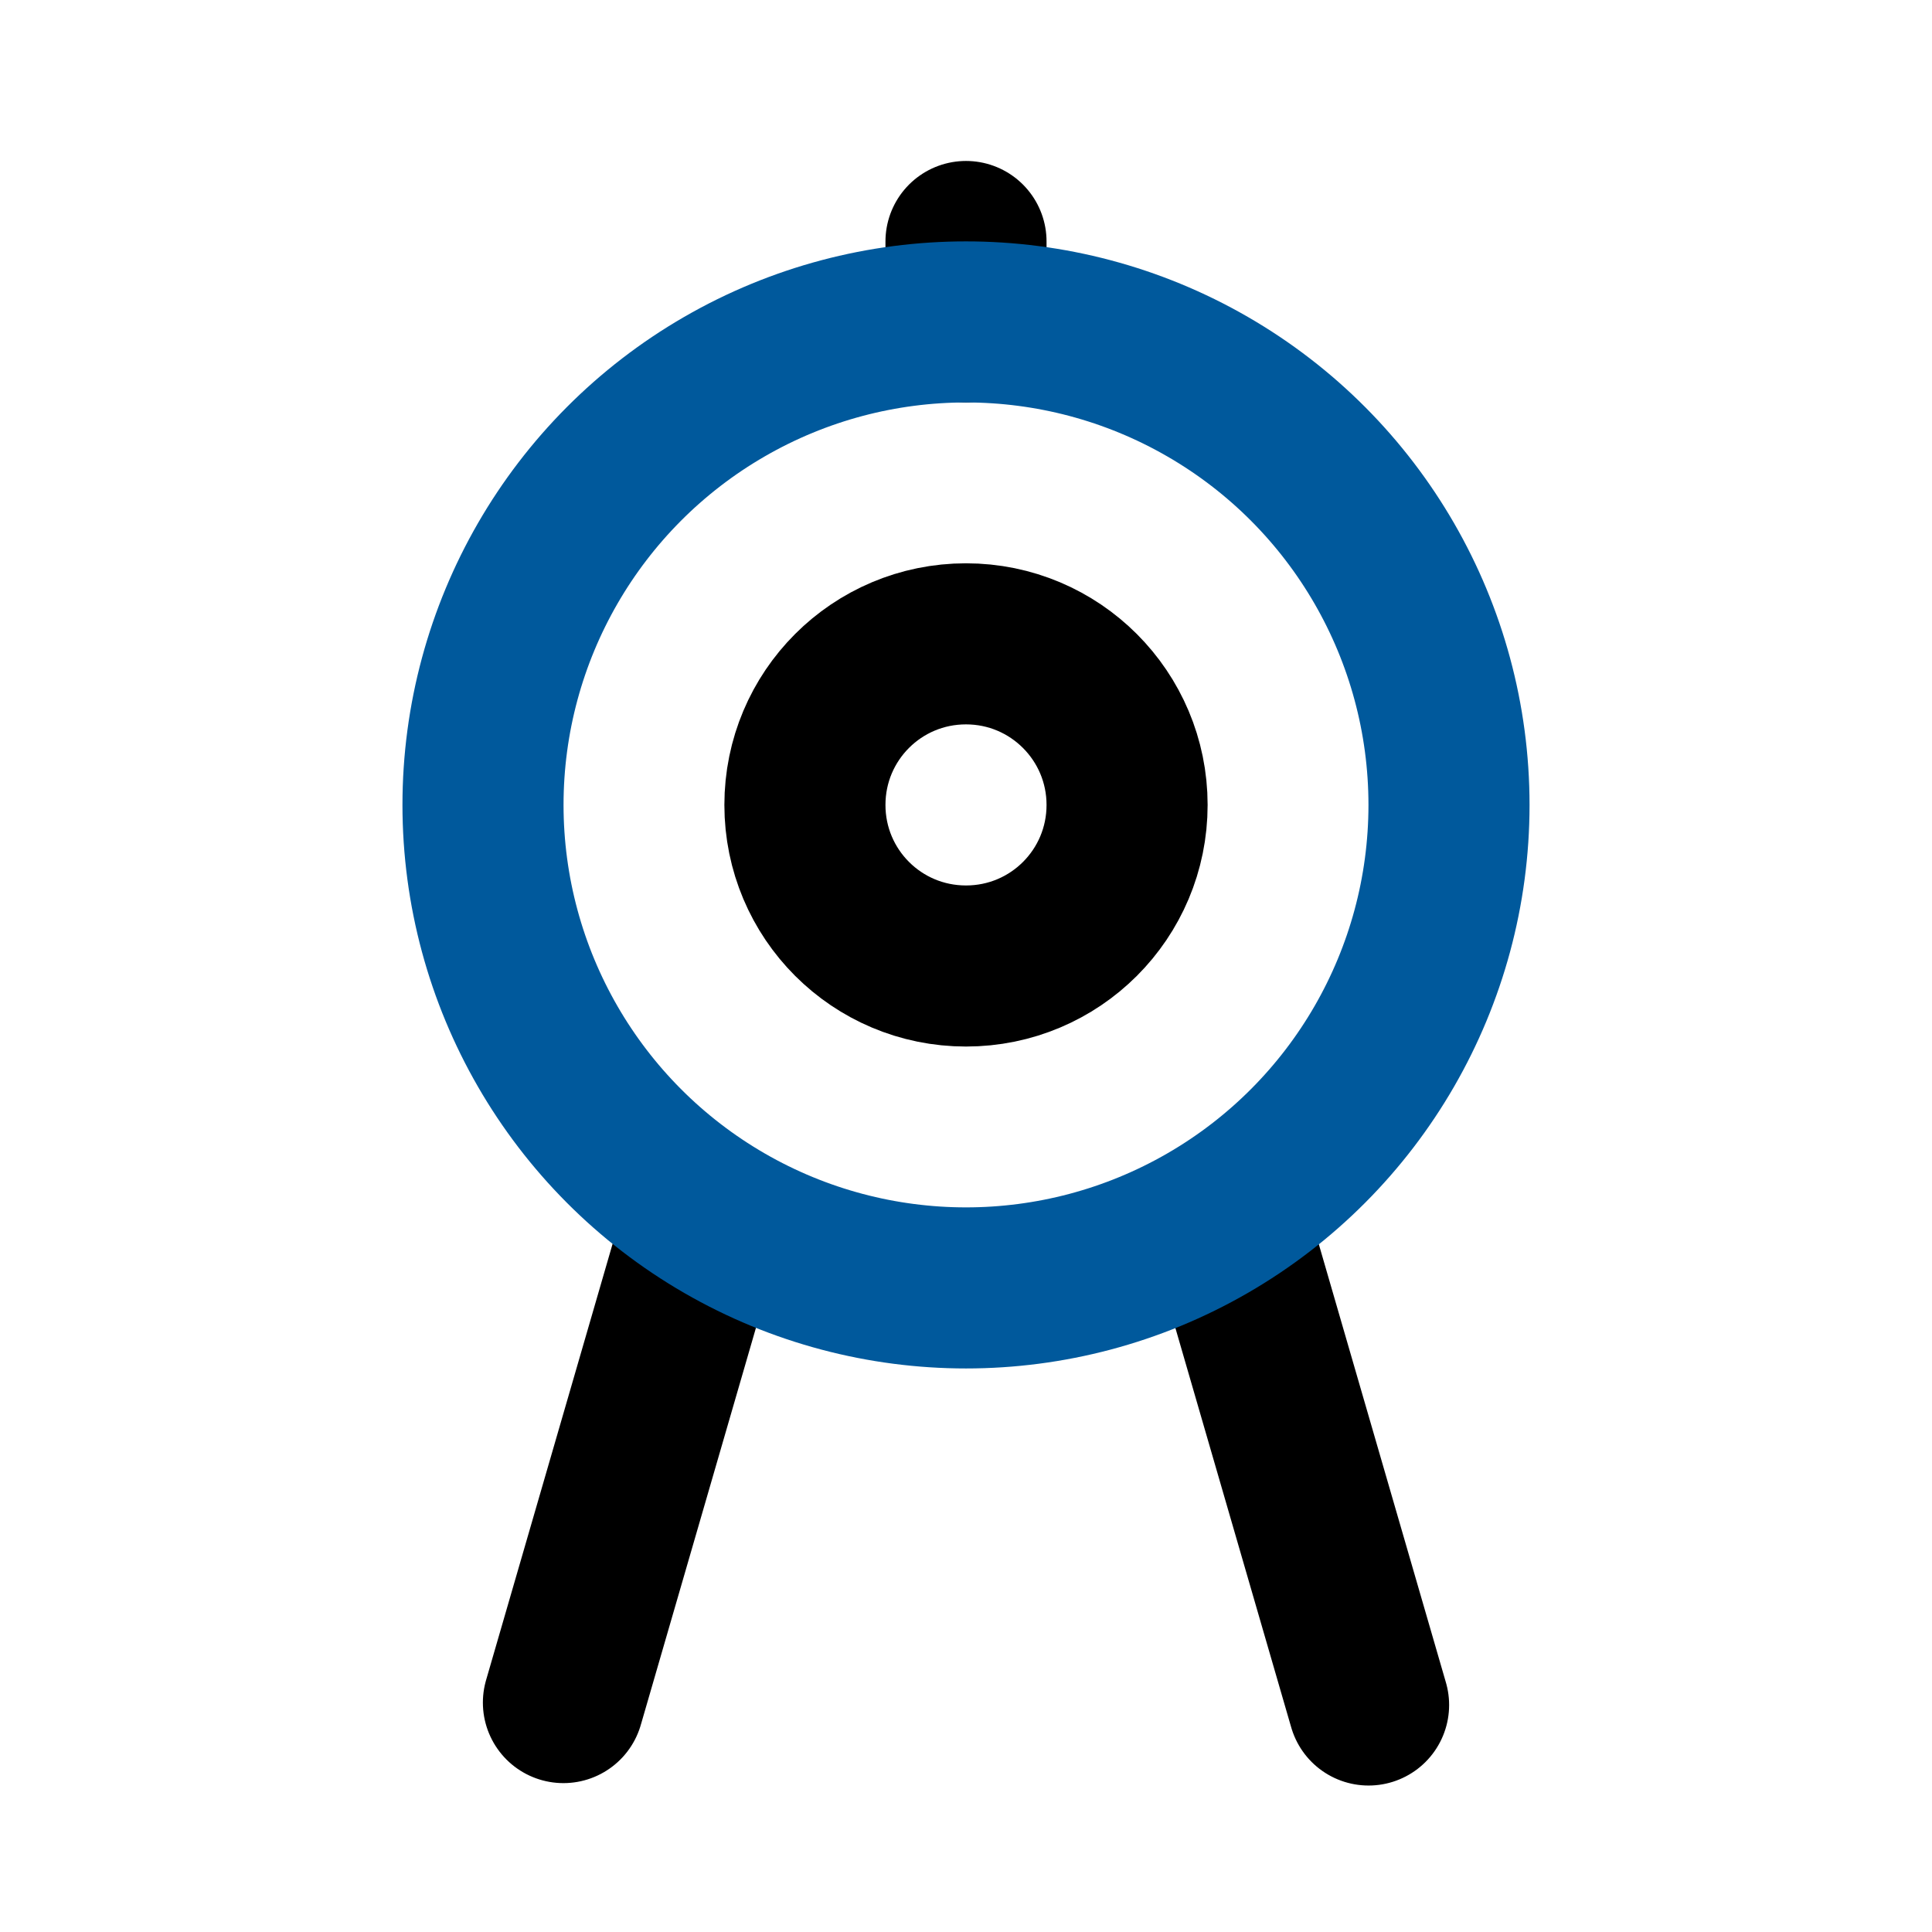 <?xml version="1.0" encoding="UTF-8"?>
<svg id="aim" xmlns="http://www.w3.org/2000/svg" version="1.1" viewBox="0 0 800 800">
  <!-- Generator: Adobe Illustrator 29.5.1, SVG Export Plug-In . SVG Version: 2.1.0 Build 141)  -->
  <defs>
    <style>
      .st0 {
        stroke: #000;
      }

      .st0, .st1 {
        fill: none;
        stroke-linecap: round;
        stroke-linejoin: round;
        stroke-width: 66.7px;
      }

      .st1 {
        stroke: #00599c;
      }
    </style>
  </defs>
  <path id="primary" class="st0" d="M566.7,706l-58-200M233.3,705l58-200M400,133.3v-33.3M466.7,333.3c0-36.8-29.8-66.7-66.7-66.7s-66.7,29.8-66.7,66.7,29.8,66.7,66.7,66.7,66.7-29.8,66.7-66.7Z"/>
  <circle id="secondary" class="st1" cx="400" cy="333.3" r="200"/>
</svg>